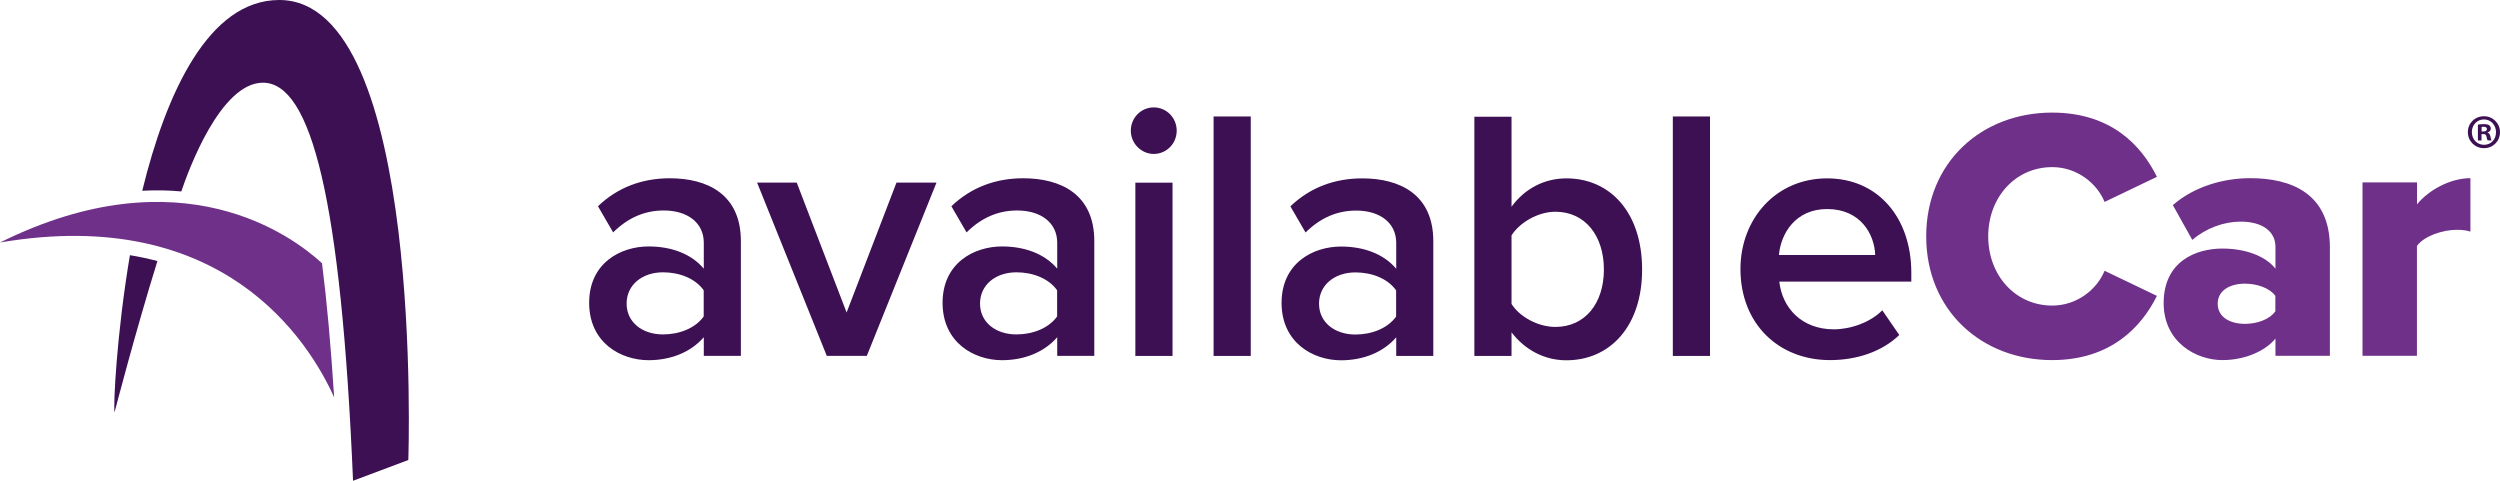 <?xml version="1.0" encoding="utf-8"?>
<svg xmlns="http://www.w3.org/2000/svg" xmlns:xlink="http://www.w3.org/1999/xlink" width="260px" height="50px" viewBox="0 0 260 50" version="1.1">
  <title>svg-gobbler (63)</title>
  <g id="Home" stroke="none" stroke-width="1" fill="none" fill-rule="evenodd">
    <g transform="translate(-1114, -943)" fill-rule="nonzero" id="svg-gobbler-(63)">
      <g transform="translate(1114, 943)">
        <path d="M260,13.74 C260,14.68 259.28,15.41 258.333,15.41 C257.387,15.41 256.657,14.68 256.657,13.74 C256.657,12.8 257.396,12.09 258.333,12.09 C259.27,12.09 260,12.83 260,13.74 M257.071,13.74 C257.071,14.48 257.604,15.06 258.343,15.06 C259.083,15.06 259.586,14.48 259.586,13.75 C259.586,13.02 259.063,12.42 258.333,12.42 C257.604,12.42 257.071,13.01 257.071,13.74 M258.077,14.61 L257.702,14.61 L257.702,12.96 C257.85,12.93 258.057,12.91 258.323,12.91 C258.629,12.91 258.767,12.96 258.886,13.03 C258.974,13.1 259.043,13.23 259.043,13.39 C259.043,13.57 258.905,13.71 258.708,13.77 L258.708,13.79 C258.866,13.85 258.955,13.97 259.004,14.19 C259.053,14.44 259.083,14.54 259.122,14.6 L258.718,14.6 C258.669,14.54 258.639,14.39 258.59,14.2 C258.56,14.02 258.462,13.94 258.254,13.94 L258.077,13.94 L258.077,14.6 L258.077,14.6 L258.077,14.61 Z M258.087,13.67 L258.264,13.67 C258.471,13.67 258.639,13.6 258.639,13.43 C258.639,13.28 258.531,13.18 258.294,13.18 C258.195,13.18 258.126,13.19 258.087,13.2 L258.087,13.67 Z" id="Shape" fill="#3C1053"/>
        <path d="M245.69,37 L251.361,37 L251.361,25.58 C252.101,24.54 254.043,23.9 255.523,23.9 C256.114,23.9 256.588,23.97 256.923,24.09 L256.923,18.53 C254.793,18.53 252.544,19.8 251.371,21.25 L251.371,18.97 L245.7,18.97 L245.7,36.99 L245.7,36.99 L245.69,37 Z M236.637,32.37 C236.045,33.23 234.724,33.68 233.471,33.68 C231.963,33.68 230.641,33.01 230.641,31.59 C230.641,30.17 231.963,29.5 233.471,29.5 C234.724,29.5 236.045,29.95 236.637,30.77 L236.637,32.37 Z M236.637,37 L242.308,37 L242.308,25.73 C242.308,20.13 238.294,18.53 234.034,18.53 C231.312,18.53 228.254,19.35 225.976,21.33 L227.998,24.95 C229.438,23.72 231.272,23.05 233.037,23.05 C235.316,23.05 236.647,24.09 236.647,25.66 L236.647,27.94 C235.582,26.6 233.481,25.85 231.124,25.85 C228.402,25.85 225.02,27.16 225.02,31.52 C225.02,35.59 228.402,37.45 231.124,37.45 C233.402,37.45 235.542,36.56 236.647,35.21 L236.647,37 L236.647,37 L236.637,37 Z M213.422,37.45 C219.527,37.45 222.732,33.98 224.32,30.77 L218.876,28.16 C218.067,30.14 215.966,31.78 213.432,31.78 C209.606,31.78 206.775,28.65 206.775,24.58 C206.775,20.51 209.606,17.38 213.432,17.38 C215.966,17.38 218.067,19.02 218.876,21 L224.32,18.39 C222.702,15.11 219.536,11.71 213.422,11.71 C206.065,11.71 200.325,16.9 200.325,24.58 C200.325,32.26 206.065,37.45 213.422,37.45" id="Shape" fill="#6F3089"/>
        <path d="M190.02,21.74 C193.521,21.74 194.951,24.39 195.02,26.52 L185.01,26.52 C185.197,24.32 186.706,21.74 190.02,21.74 M181.006,27.97 C181.006,33.68 184.98,37.45 190.316,37.45 C193.146,37.45 195.759,36.55 197.525,34.84 L195.759,32.27 C194.507,33.54 192.446,34.25 190.72,34.25 C187.367,34.25 185.345,32.01 185.049,29.29 L198.777,29.29 L198.777,28.36 C198.777,22.69 195.355,18.55 190.02,18.55 C184.684,18.55 181.006,22.77 181.006,27.99 M173.974,37.02 L177.84,37.02 L177.84,12.11 L173.974,12.11 L173.974,37 L173.974,37.02 Z M157.199,31.61 L157.199,24.48 C158.047,23.14 159.961,22.02 161.765,22.02 C164.852,22.02 166.805,24.52 166.805,28.03 C166.805,31.54 164.852,34 161.765,34 C159.961,34 158.047,32.96 157.199,31.61 M153.333,37.02 L157.199,37.02 L157.199,34.56 C158.56,36.35 160.582,37.47 162.899,37.47 C167.426,37.47 170.779,33.96 170.779,28.03 C170.779,22.1 167.465,18.55 162.899,18.55 C160.651,18.55 158.59,19.59 157.199,21.5 L157.199,12.14 L153.333,12.14 L153.333,37.03 L153.333,37.03 L153.333,37.02 Z M145.197,32.92 C144.32,34.15 142.663,34.79 140.966,34.79 C138.797,34.79 137.179,33.52 137.179,31.58 C137.179,29.64 138.797,28.33 140.966,28.33 C142.663,28.33 144.32,28.96 145.197,30.2 L145.197,32.92 L145.197,32.92 Z M145.197,37.02 L149.063,37.02 L149.063,25.08 C149.063,20.23 145.602,18.55 141.667,18.55 C138.836,18.55 136.262,19.48 134.201,21.46 L135.779,24.18 C137.327,22.65 139.053,21.9 141.045,21.9 C143.511,21.9 145.207,23.17 145.207,25.26 L145.207,27.95 C143.915,26.42 141.854,25.64 139.467,25.64 C136.558,25.64 133.284,27.36 133.284,31.5 C133.284,35.64 136.558,37.47 139.467,37.47 C141.824,37.47 143.886,36.61 145.207,35.08 L145.207,37.02 L145.207,37.02 L145.197,37.02 Z M126.213,37.02 L130.079,37.02 L130.079,12.11 L126.213,12.11 L126.213,37 L126.213,37.02 Z M118.077,37.02 L121.943,37.02 L121.943,19 L118.077,19 L118.077,37.02 Z M119.99,16.01 C121.312,16.01 122.377,14.93 122.377,13.59 C122.377,12.25 121.312,11.17 119.99,11.17 C118.669,11.17 117.604,12.25 117.604,13.59 C117.604,14.93 118.708,16.01 119.99,16.01 M109.941,32.91 C109.063,34.14 107.406,34.78 105.71,34.78 C103.54,34.78 101.923,33.51 101.923,31.57 C101.923,29.63 103.54,28.32 105.71,28.32 C107.406,28.32 109.063,28.95 109.941,30.19 L109.941,32.91 L109.941,32.91 Z M109.941,37.01 L113.807,37.01 L113.807,25.07 C113.807,20.22 110.345,18.54 106.41,18.54 C103.58,18.54 101.006,19.47 98.945,21.45 L100.523,24.17 C102.071,22.64 103.797,21.89 105.789,21.89 C108.254,21.89 109.951,23.16 109.951,25.25 L109.951,27.94 C108.659,26.41 106.598,25.63 104.211,25.63 C101.302,25.63 98.028,27.35 98.028,31.49 C98.028,35.63 101.302,37.46 104.211,37.46 C106.568,37.46 108.629,36.6 109.951,35.07 L109.951,37.01 L109.951,37.01 L109.941,37.01 Z M85.986,37.01 L90.148,37.01 L97.396,18.99 L93.235,18.99 L88.047,32.5 L82.86,18.99 L78.738,18.99 L85.986,37.01 L85.986,37.01 L85.986,37.01 Z M73.185,32.91 C72.308,34.14 70.651,34.78 68.955,34.78 C66.785,34.78 65.168,33.51 65.168,31.57 C65.168,29.63 66.785,28.32 68.955,28.32 C70.651,28.32 72.308,28.95 73.185,30.19 L73.185,32.91 L73.185,32.91 Z M73.185,37.01 L77.051,37.01 L77.051,25.07 C77.051,20.22 73.59,18.54 69.655,18.54 C66.824,18.54 64.25,19.47 62.189,21.45 L63.767,24.17 C65.316,22.64 67.041,21.89 69.034,21.89 C71.499,21.89 73.195,23.16 73.195,25.25 L73.195,27.94 C71.903,26.41 69.842,25.63 67.456,25.63 C64.546,25.63 61.272,27.35 61.272,31.49 C61.272,35.63 64.546,37.46 67.456,37.46 C69.813,37.46 71.874,36.6 73.195,35.07 L73.195,37.01 L73.195,37.01 L73.185,37.01 Z" id="Shape" fill="#3C1053"/>
        <path d="M16.371,27.15 C14.083,34.5 11.913,42.88 11.913,42.88 C11.775,42.21 12.12,34.79 13.511,26.54 C14.507,26.7 15.454,26.91 16.371,27.15" id="Path" fill="#3C1053"/>
        <path d="M42.465,47.84 L36.716,50 C35.483,20.72 32.367,8.6 27.347,8.6 C22.929,8.6 19.596,17.71 18.856,19.91 C17.574,19.79 16.223,19.76 14.793,19.84 C17.278,9.66 21.706,0 29.043,0 C44.152,0 42.465,47.84 42.465,47.84" id="Path" fill="#3C1053"/>
        <path d="M34.753,41.33 C32.14,35.52 23.245,21.25 0,25.22 C18.876,15.86 30.473,24.59 33.491,27.38 C33.994,31.34 34.408,35.97 34.753,41.33" id="Path" fill="#6F3089"/>
      </g>
    </g>
  </g>
</svg>